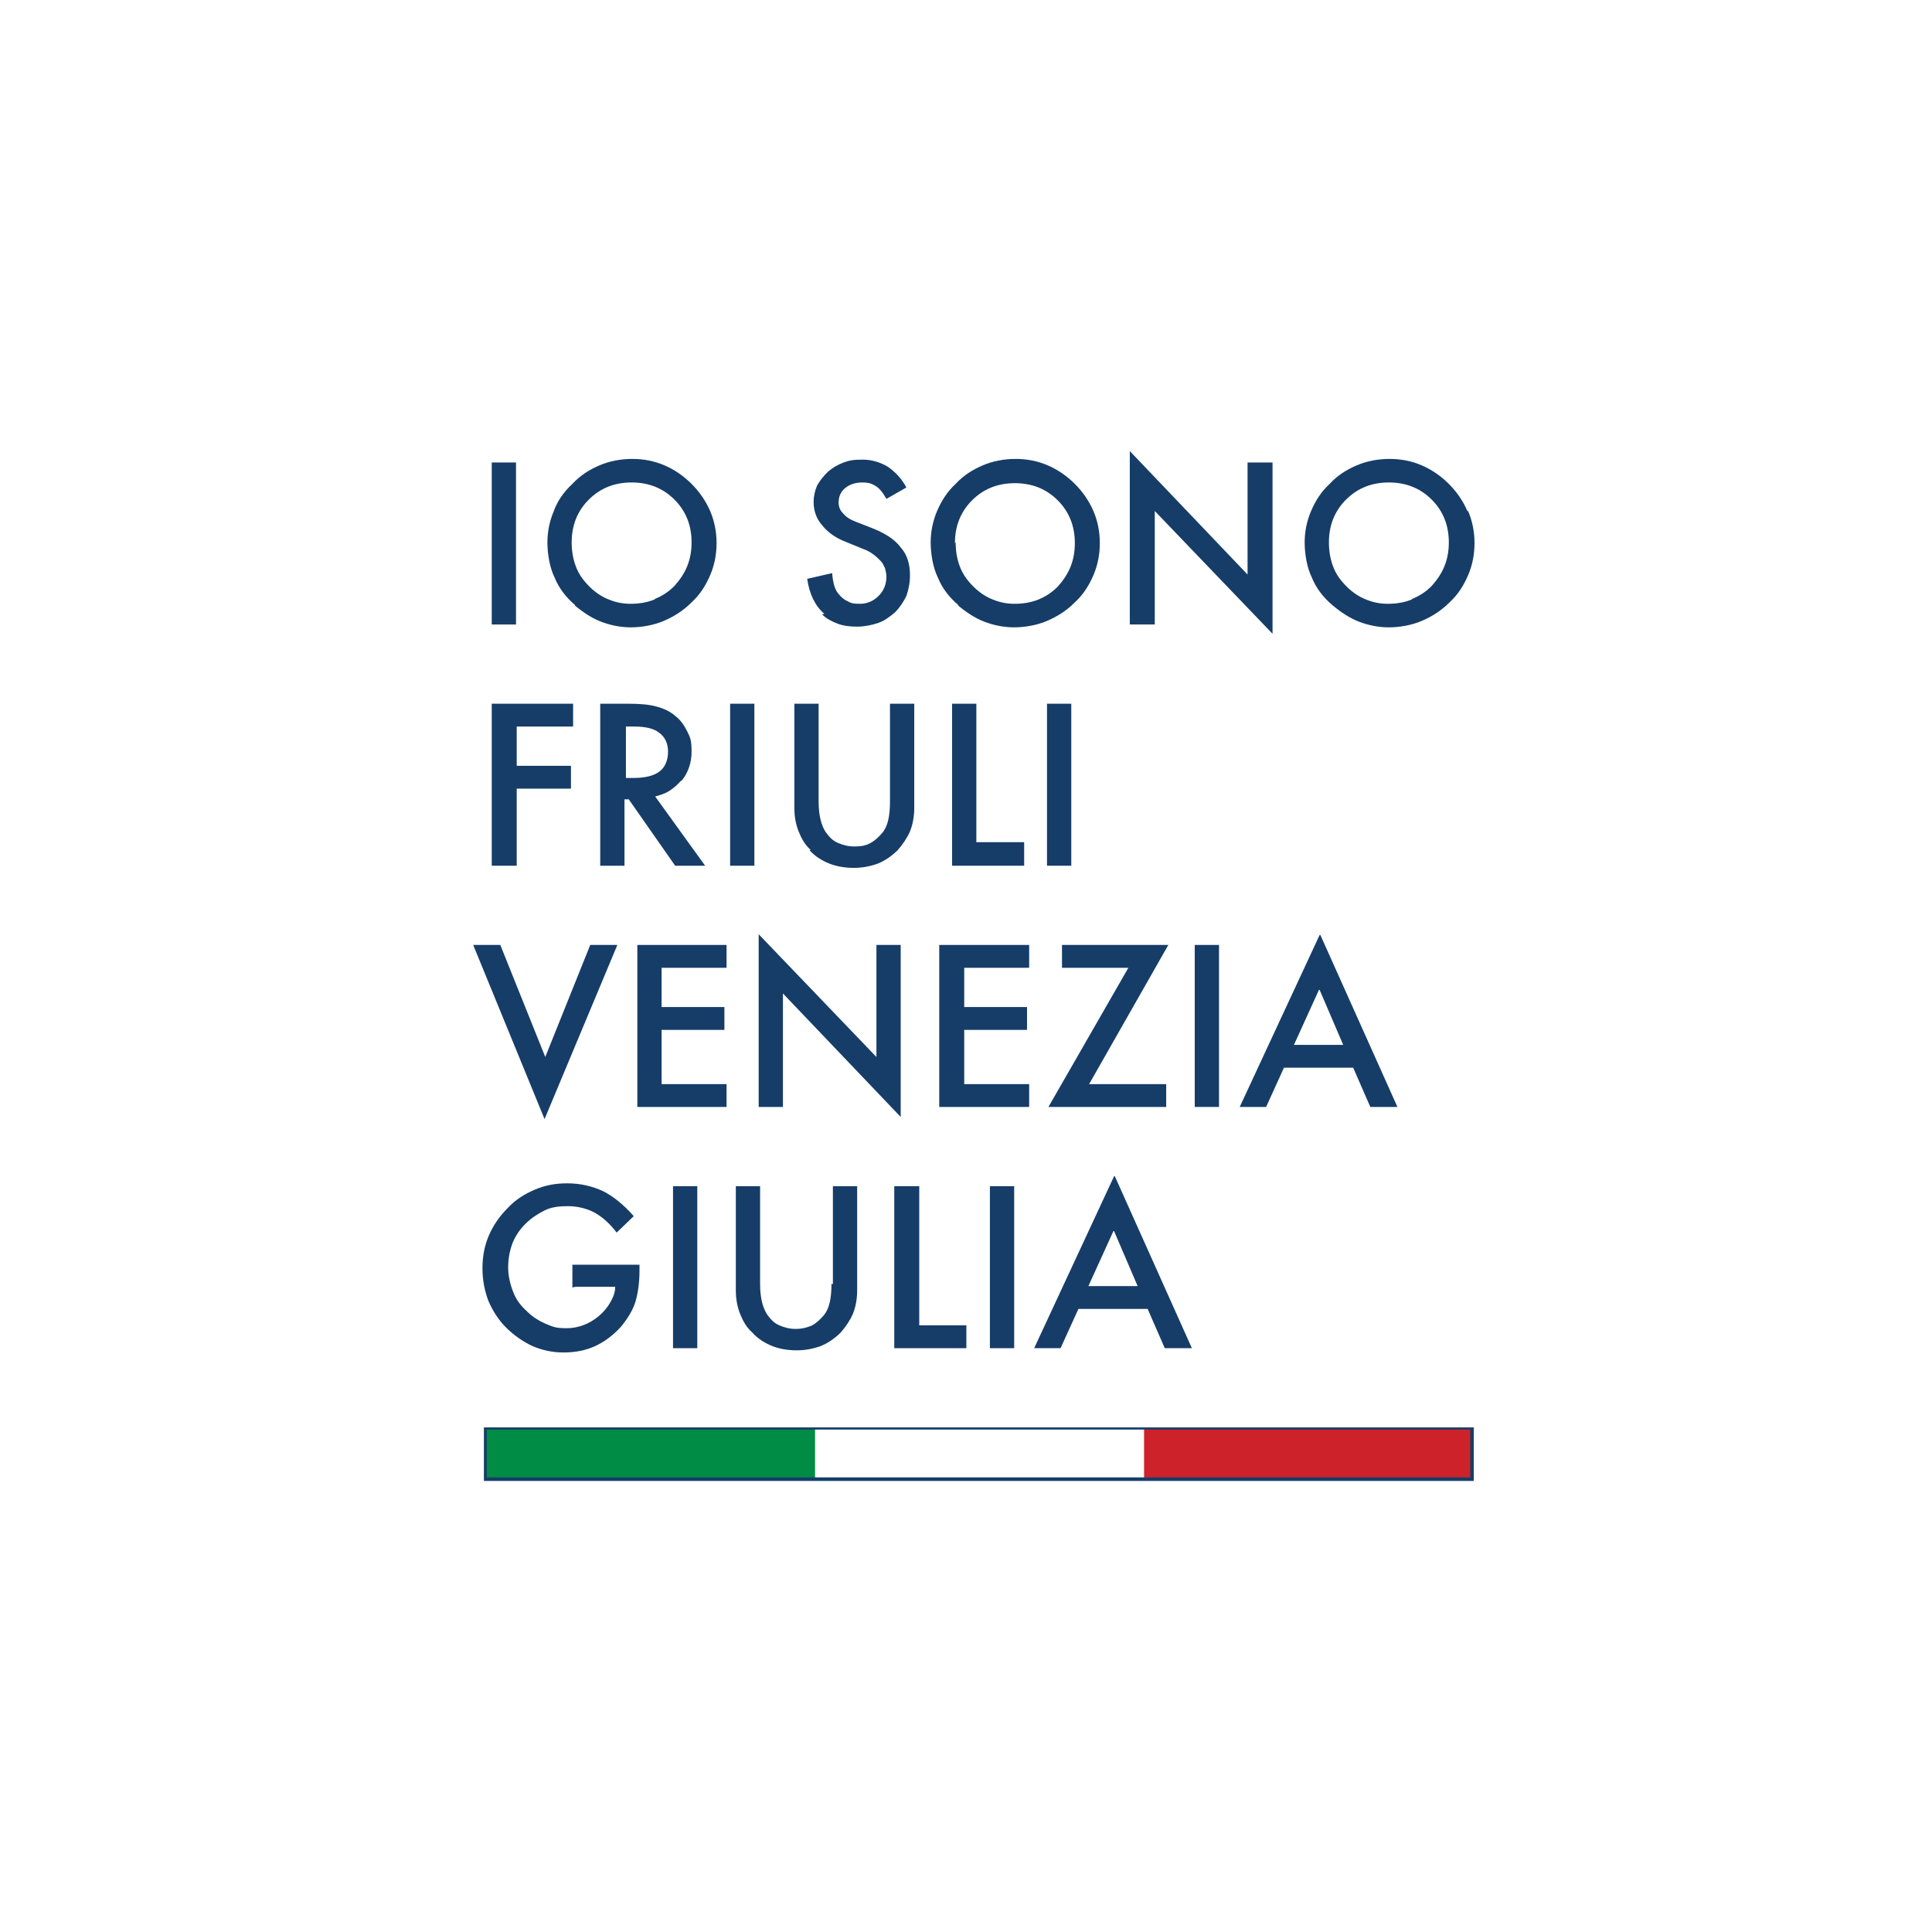<svg xmlns="http://www.w3.org/2000/svg" viewBox="0 0 270.7 270.7"><defs><style> .st0 { fill: #163d68; } .st1 { fill: #fff; } .st2 { fill: #ce222a; } .st3 { fill: #008c44; } </style></defs><g id="Livello_1"><rect class="st1" width="270.7" height="270.7"></rect><rect class="st3" x="68.1" y="200.2" width="46.2" height="7"></rect><rect class="st1" x="114.2" y="200.2" width="46.3" height="7"></rect><rect class="st2" x="160.3" y="200.2" width="45.9" height="7"></rect><path class="st0" d="M206,207H68.2v-6.7h137.8v6.7ZM67.8,207.5h138.7v-7.5H67.8v7.5Z"></path></g><g id="Livello_2"><rect class="st0" x="68.9" y="64.8" width="3.4" height="22.7"></rect><path class="st0" d="M91.7,84c-1,.4-2.1.6-3.3.6s-2.1-.2-3.1-.6c-1-.4-1.9-1-2.7-1.8-.8-.8-1.5-1.7-1.9-2.8-.4-1-.6-2.2-.6-3.4s.2-2.3.6-3.3c.4-1,1-1.9,1.8-2.7.8-.8,1.7-1.4,2.7-1.8,1-.4,2.1-.6,3.3-.6s2.3.2,3.3.6c1,.4,1.9,1,2.7,1.8.8.8,1.4,1.7,1.8,2.7s.6,2.1.6,3.3-.2,2.3-.6,3.3c-.4,1-1,1.9-1.8,2.8-.8.8-1.7,1.4-2.7,1.8M80.5,84.8c1.2,1,2.4,1.8,3.7,2.3,1.3.5,2.7.8,4.2.8s3.2-.3,4.6-.9c1.4-.6,2.7-1.4,3.9-2.6,1.2-1.1,2-2.4,2.6-3.8.6-1.4.9-2.9.9-4.5s-.3-3.1-.9-4.5c-.6-1.4-1.5-2.7-2.6-3.8-1.1-1.1-2.4-2-3.8-2.6-1.4-.6-2.9-.9-4.5-.9s-3.2.3-4.6.9c-1.4.6-2.7,1.4-3.8,2.6-1.2,1.1-2.1,2.4-2.6,3.8-.6,1.4-.9,2.9-.9,4.4s.3,3.5,1,4.9c.6,1.5,1.6,2.8,2.9,3.9"></path><path class="st0" d="M115.2,86.1c.6.6,1.4,1,2.2,1.3.8.3,1.7.4,2.7.4s2-.2,2.9-.5c.9-.3,1.7-.9,2.4-1.5.7-.7,1.2-1.5,1.6-2.3.3-.9.5-1.8.5-2.9,0-1.6-.4-2.9-1.3-3.9-.8-1.1-2.2-2-4-2.7l-2.3-.9c-.8-.3-1.4-.7-1.8-1.2-.4-.4-.6-.9-.6-1.5,0-.8.3-1.5.9-2,.6-.5,1.4-.8,2.4-.8s1.4.2,1.9.5c.5.3,1,.9,1.5,1.8h0s2.8-1.6,2.8-1.6h0s0,0,0,0c-.7-1.3-1.6-2.2-2.6-2.9-1-.6-2.2-1-3.5-1s-1.9.1-2.7.4c-.8.3-1.5.7-2.2,1.3-.6.6-1.1,1.2-1.5,1.9-.3.7-.5,1.5-.5,2.3,0,1.3.4,2.4,1.2,3.3.8,1,1.9,1.8,3.5,2.4l2.2.9c.6.2,1.1.5,1.5.8.4.3.7.6,1,.9.3.3.4.6.6,1,.1.4.2.8.2,1.2,0,1.1-.4,2-1.1,2.7-.7.7-1.6,1.1-2.6,1.1s-1.3-.1-1.8-.4c-.5-.2-.9-.6-1.3-1.1-.4-.5-.7-1.4-.8-2.8h0s-3.5.8-3.5.8h0s0,0,0,0c.3,2.1,1.1,3.8,2.4,4.9"></path><path class="st0" d="M133.8,76.1c0-1.2.2-2.3.6-3.3.4-1,1-1.9,1.8-2.7.8-.8,1.7-1.4,2.7-1.8,1-.4,2.1-.6,3.3-.6s2.3.2,3.3.6c1,.4,1.9,1,2.7,1.8.8.8,1.4,1.7,1.8,2.7s.6,2.1.6,3.3-.2,2.3-.6,3.3c-.4,1-1,1.9-1.8,2.8-.8.8-1.7,1.4-2.7,1.8-1,.4-2.1.6-3.3.6s-2.1-.2-3.1-.6c-1-.4-1.9-1-2.7-1.8-.8-.8-1.5-1.7-1.9-2.8-.4-1-.6-2.2-.6-3.4M134.2,84.8c1.2,1,2.4,1.8,3.7,2.3,1.3.5,2.7.8,4.2.8s3.2-.3,4.6-.9c1.4-.6,2.7-1.4,3.9-2.6,1.2-1.1,2-2.4,2.6-3.8.6-1.4.9-2.9.9-4.5s-.3-3.1-.9-4.5c-.6-1.4-1.5-2.7-2.6-3.8-1.1-1.1-2.4-2-3.8-2.6-1.4-.6-2.9-.9-4.5-.9s-3.2.3-4.6.9c-1.4.6-2.7,1.4-3.8,2.6-1.2,1.1-2,2.4-2.6,3.8-.6,1.4-.9,2.9-.9,4.4s.3,3.5,1,4.9c.6,1.5,1.6,2.8,2.9,3.9"></path><polygon class="st0" points="161.8 71.6 178.3 88.8 178.3 88.9 178.3 64.8 174.8 64.8 174.8 80.5 158.3 63.2 158.3 63.2 158.3 87.5 161.8 87.5 161.8 71.6"></polygon><path class="st0" d="M197.8,84c-1,.4-2.1.6-3.3.6s-2.1-.2-3.1-.6c-1-.4-1.9-1-2.7-1.8-.8-.8-1.5-1.7-1.9-2.8-.4-1-.6-2.2-.6-3.4s.2-2.3.6-3.3c.4-1,1-1.9,1.8-2.7.8-.8,1.7-1.4,2.7-1.8,1-.4,2.1-.6,3.3-.6s2.3.2,3.3.6c1,.4,1.9,1,2.7,1.8.8.8,1.4,1.7,1.8,2.7.4,1,.6,2.1.6,3.3s-.2,2.3-.6,3.3c-.4,1-1,1.9-1.8,2.8-.8.8-1.7,1.4-2.7,1.8M205.6,71.6c-.6-1.4-1.5-2.7-2.6-3.8-1.1-1.1-2.4-2-3.8-2.6-1.4-.6-2.9-.9-4.5-.9s-3.2.3-4.6.9c-1.4.6-2.7,1.4-3.8,2.6-1.2,1.1-2,2.4-2.6,3.8-.6,1.4-.9,2.9-.9,4.4s.3,3.5,1,4.9c.6,1.5,1.6,2.8,2.9,3.9,1.2,1,2.4,1.8,3.7,2.3,1.3.5,2.7.8,4.2.8s3.2-.3,4.6-.9c1.4-.6,2.7-1.4,3.9-2.6,1.2-1.1,2-2.4,2.6-3.8.6-1.4.9-2.9.9-4.5s-.3-3.1-.9-4.5"></path><polygon class="st0" points="72.4 110.5 80 110.5 80 107.3 72.4 107.3 72.4 101.8 80.3 101.8 80.3 98.6 68.9 98.6 68.9 121.3 72.4 121.3 72.4 110.5"></polygon><path class="st0" d="M93.6,105.3c0,1.2-.4,2.2-1.2,2.8-.8.6-2,.9-3.6.9h-1.1v-7.2h1.2c1.6,0,2.8.3,3.5.9.8.6,1.2,1.5,1.2,2.6M95.5,109.4c.9-1.1,1.4-2.5,1.4-4.1s-.2-2-.6-2.8c-.4-.8-.9-1.6-1.7-2.2-.7-.6-1.5-1-2.6-1.3-1.1-.3-2.4-.4-3.9-.4h-4v22.7h3.4v-9.3h.6l6.5,9.3h0s4.2,0,4.2,0l-7-9.7c.7-.2,1.4-.4,2-.8.6-.4,1.1-.8,1.6-1.4"></path><rect class="st0" x="102.3" y="98.6" width="3.4" height="22.7"></rect><path class="st0" d="M113.4,119.1c.8.9,1.8,1.5,2.8,1.9,1,.4,2.2.6,3.4.6s2.3-.2,3.4-.6c1-.4,2-1.1,2.8-1.9.7-.8,1.3-1.7,1.7-2.6.4-1,.6-2.1.6-3.3v-14.6h-3.4v13.7c0,2-.3,3.4-1,4.3-.5.6-1,1.1-1.7,1.5s-1.4.5-2.3.5-1.6-.2-2.3-.5c-.7-.3-1.2-.8-1.7-1.5-.6-.9-1-2.3-1-4.3v-13.7h-3.4v14.6c0,1.2.2,2.3.6,3.3.4,1,.9,1.9,1.7,2.6"></path><polygon class="st0" points="133.4 98.6 133.4 121.3 143.5 121.3 143.5 118 136.8 118 136.8 98.6 133.4 98.6"></polygon><rect class="st0" x="146.7" y="98.6" width="3.4" height="22.7"></rect><polygon class="st0" points="76.3 156.8 86.5 132.4 86.5 132.4 82.7 132.4 76.4 148.1 70.1 132.4 70.1 132.4 66.3 132.4 76.3 156.8 76.3 156.8"></polygon><polygon class="st0" points="89.3 155.1 101.8 155.1 101.8 151.9 92.7 151.9 92.7 144.3 101.5 144.3 101.5 141.1 92.7 141.1 92.7 135.6 101.8 135.6 101.8 132.4 89.3 132.4 89.3 155.1"></polygon><polygon class="st0" points="109.7 139.2 126.2 156.5 126.2 156.5 126.2 132.4 122.8 132.4 122.8 148.1 106.3 130.9 106.3 130.9 106.3 155.1 109.7 155.1 109.7 139.2"></polygon><polygon class="st0" points="131.6 155.1 144.2 155.1 144.2 151.9 135.1 151.9 135.1 144.3 143.9 144.3 143.9 141.1 135.1 141.1 135.1 135.6 144.2 135.6 144.2 132.4 131.6 132.4 131.6 155.1"></polygon><polygon class="st0" points="163.7 132.4 148.8 132.4 148.8 135.6 158.1 135.6 146.9 155.1 146.9 155.1 163.4 155.1 163.4 151.9 152.6 151.9 163.7 132.4 163.7 132.4"></polygon><rect class="st0" x="167.4" y="132.4" width="3.4" height="22.7"></rect><path class="st0" d="M184.9,138.7l3.3,7.7h-6.9l3.5-7.7ZM184.9,131l-11.2,24.1h0s3.7,0,3.7,0l2.5-5.5h9.7l2.4,5.5h0s3.8,0,3.8,0l-10.8-24.1h0Z"></path><path class="st0" d="M80.6,180.3h5.6c0,.8-.3,1.5-.7,2.2-.4.7-.9,1.3-1.6,1.9-1.3,1.1-2.9,1.7-4.5,1.7s-1.9-.2-2.9-.6c-.9-.4-1.8-.9-2.6-1.7-.9-.8-1.6-1.7-2-2.8-.4-1-.7-2.2-.7-3.4s.2-2.3.6-3.4c.4-1,1-1.9,1.8-2.7.8-.8,1.7-1.4,2.7-1.9s2.1-.6,3.3-.6,2.6.3,3.7.9c1.1.6,2.2,1.6,3.1,2.8h0s2.4-2.3,2.4-2.3h0c-1.4-1.6-2.9-2.8-4.3-3.5-1.5-.7-3.2-1.1-5-1.1s-3.2.3-4.6.9c-1.4.6-2.7,1.4-3.8,2.6-1.1,1.1-2,2.4-2.6,3.8-.6,1.4-.9,2.9-.9,4.6s.3,3.1.8,4.5c.6,1.4,1.4,2.7,2.5,3.8,1.1,1.1,2.4,2,3.7,2.6,1.4.6,2.8.9,4.4.9s3.1-.3,4.4-.9c1.3-.6,2.5-1.5,3.6-2.7.9-1.1,1.6-2.2,2-3.4.4-1.3.6-2.8.6-4.5v-.8h-9.4v3.2Z"></path><rect class="st0" x="94.3" y="166.2" width="3.4" height="22.7"></rect><path class="st0" d="M116.5,179.9c0,2-.3,3.4-1,4.3-.5.6-1,1.1-1.7,1.5-.7.3-1.4.5-2.3.5s-1.6-.2-2.3-.5c-.7-.3-1.2-.8-1.7-1.5-.6-.9-1-2.3-1-4.3v-13.7h-3.4v14.6c0,1.2.2,2.3.6,3.3.4,1,.9,1.9,1.7,2.6.8.9,1.8,1.5,2.8,1.9,1,.4,2.2.6,3.4.6s2.3-.2,3.4-.6c1-.4,2-1.1,2.8-1.9.7-.8,1.3-1.7,1.7-2.6.4-1,.6-2.1.6-3.3v-14.6h-3.4v13.7Z"></path><polygon class="st0" points="128.8 166.2 125.3 166.2 125.3 188.9 135.4 188.9 135.4 185.7 128.8 185.7 128.8 166.2"></polygon><rect class="st0" x="138.7" y="166.2" width="3.4" height="22.7"></rect><path class="st0" d="M156.1,172.5l3.3,7.7h-6.9l3.5-7.7ZM156.1,164.8l-11.2,24.1h0s3.7,0,3.7,0l2.5-5.5h9.7l2.4,5.5h0s3.8,0,3.8,0l-10.8-24.1h0Z"></path></g></svg>